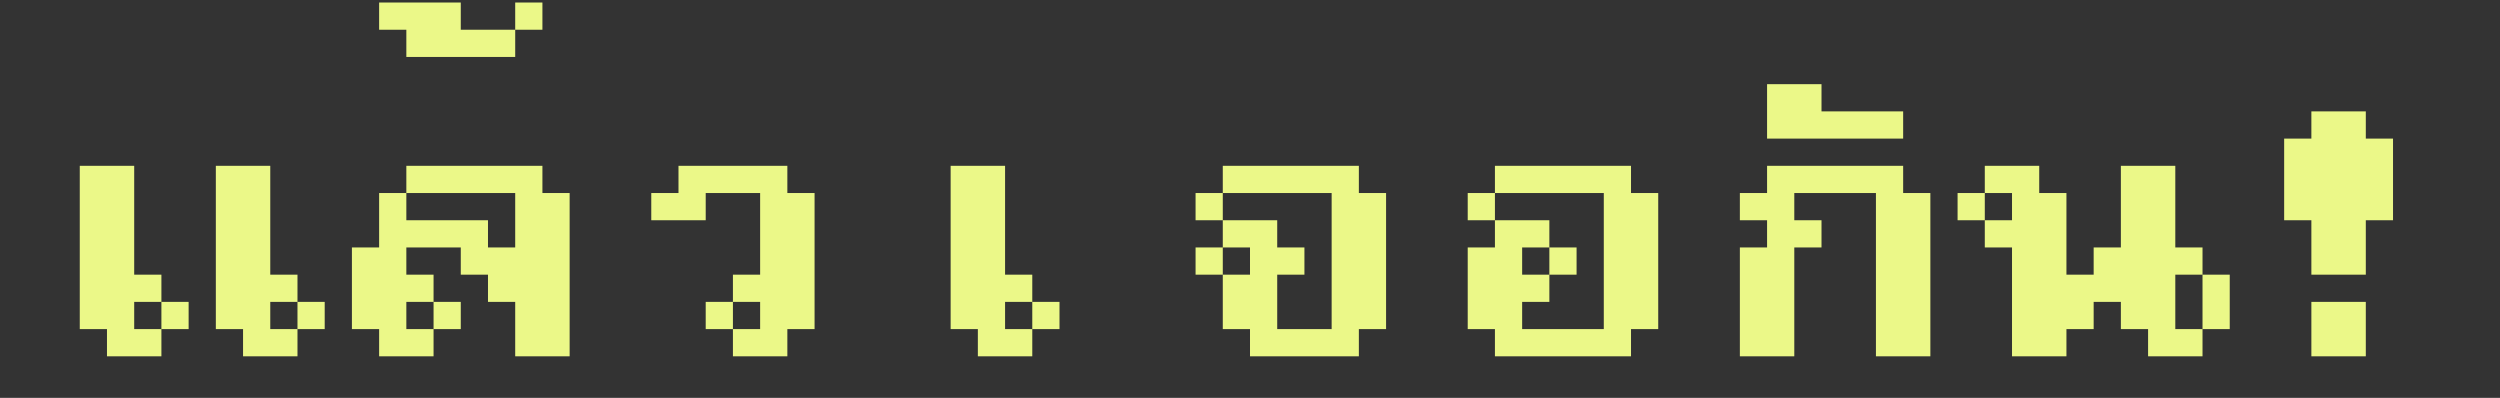 <?xml version="1.0" encoding="UTF-8"?> <svg xmlns="http://www.w3.org/2000/svg" width="333" height="53" viewBox="0 0 333 53" fill="none"><rect x="0" y="0" width="333" height="53" fill="#333333" stroke="none"/><path d="M21.5 43.836V47.461H14.25V43.836H10.625V22.086H17.875V36.586H21.5V40.211H25.125V43.836H21.5V40.211H17.875V43.836H21.5ZM39.625 43.836V47.461H32.375V43.836H28.75V22.086H36V36.586H39.625V40.211H43.25V43.836H39.625V40.211H36V43.836H39.625ZM54.125 25.711V29.336H65V32.961H68.625V25.711H54.125V22.086H72.25V25.711H75.875V47.461H68.625V40.211H65V36.586H61.375V32.961H54.125V36.586H57.75V40.211H61.375V43.836H57.75V40.211H54.125V43.836H57.75V47.461H50.5V43.836H46.875V32.961H50.5V25.711H54.125ZM61.375 0.336V3.961H68.625V7.586H54.125V3.961H50.5V0.336H61.375ZM68.625 0.336H72.25V3.961H68.625V0.336ZM101.25 43.836V40.211H97.625V36.586H101.25V25.711H94V29.336H86.75V25.711H90.375V22.086H104.875V25.711H108.5V43.836H104.875V47.461H97.625V43.836H94V40.211H97.625V43.836H101.25ZM137.5 43.836V47.461H130.25V43.836H126.625V22.086H133.875V36.586H137.5V40.211H141.125V43.836H137.5V40.211H133.875V43.836H137.5ZM159.25 25.711H162.875V29.336H170.125V32.961H173.75V36.586H170.125V43.836H177.375V25.711H162.875V22.086H181V25.711H184.625V43.836H181V47.461H166.5V43.836H162.875V36.586H159.25V32.961H162.875V29.336H159.25V25.711ZM162.875 36.586H166.5V32.961H162.875V36.586ZM195.5 25.711H199.125V22.086H217.25V25.711H220.875V43.836H217.25V47.461H199.125V43.836H195.5V32.961H199.125V29.336H195.5V25.711ZM199.125 29.336H206.375V32.961H210V36.586H206.375V32.961H202.75V36.586H206.375V40.211H202.75V43.836H213.625V25.711H199.125V29.336ZM249.875 25.711H239V29.336H242.625V32.961H239V47.461H231.75V32.961H235.375V29.336H231.75V25.711H235.375V22.086H253.5V25.711H257.125V47.461H249.875V25.711ZM235.375 11.211H242.625V14.836H253.5V18.461H235.375V11.211ZM286.125 43.836H282.5V40.211H278.875V43.836H275.25V47.461H268V32.961H264.375V29.336H260.75V25.711H264.375V29.336H268V25.711H264.375V22.086H271.625V25.711H275.25V36.586H278.875V32.961H282.5V22.086H289.75V32.961H293.375V36.586H297V43.836H293.375V47.461H286.125V43.836ZM293.375 36.586H289.75V43.836H293.375V36.586ZM318.75 29.336H315.125V36.586H307.875V29.336H304.25V18.461H307.875V14.836H315.125V18.461H318.75V29.336ZM315.125 47.461H307.875V40.211H315.125V47.461Z" fill="url(#paint0_linear_22057_508)"></path><defs><linearGradient id="paint0_linear_22057_508" x1="42.206" y1="5.057" x2="47.219" y2="74.827" gradientUnits="userSpaceOnUse"><stop stop-color="#EBF888"></stop><stop offset="0.5" stop-color="#EBF888"></stop><stop offset="1" stop-color="#EBF888"></stop></linearGradient></defs></svg> 